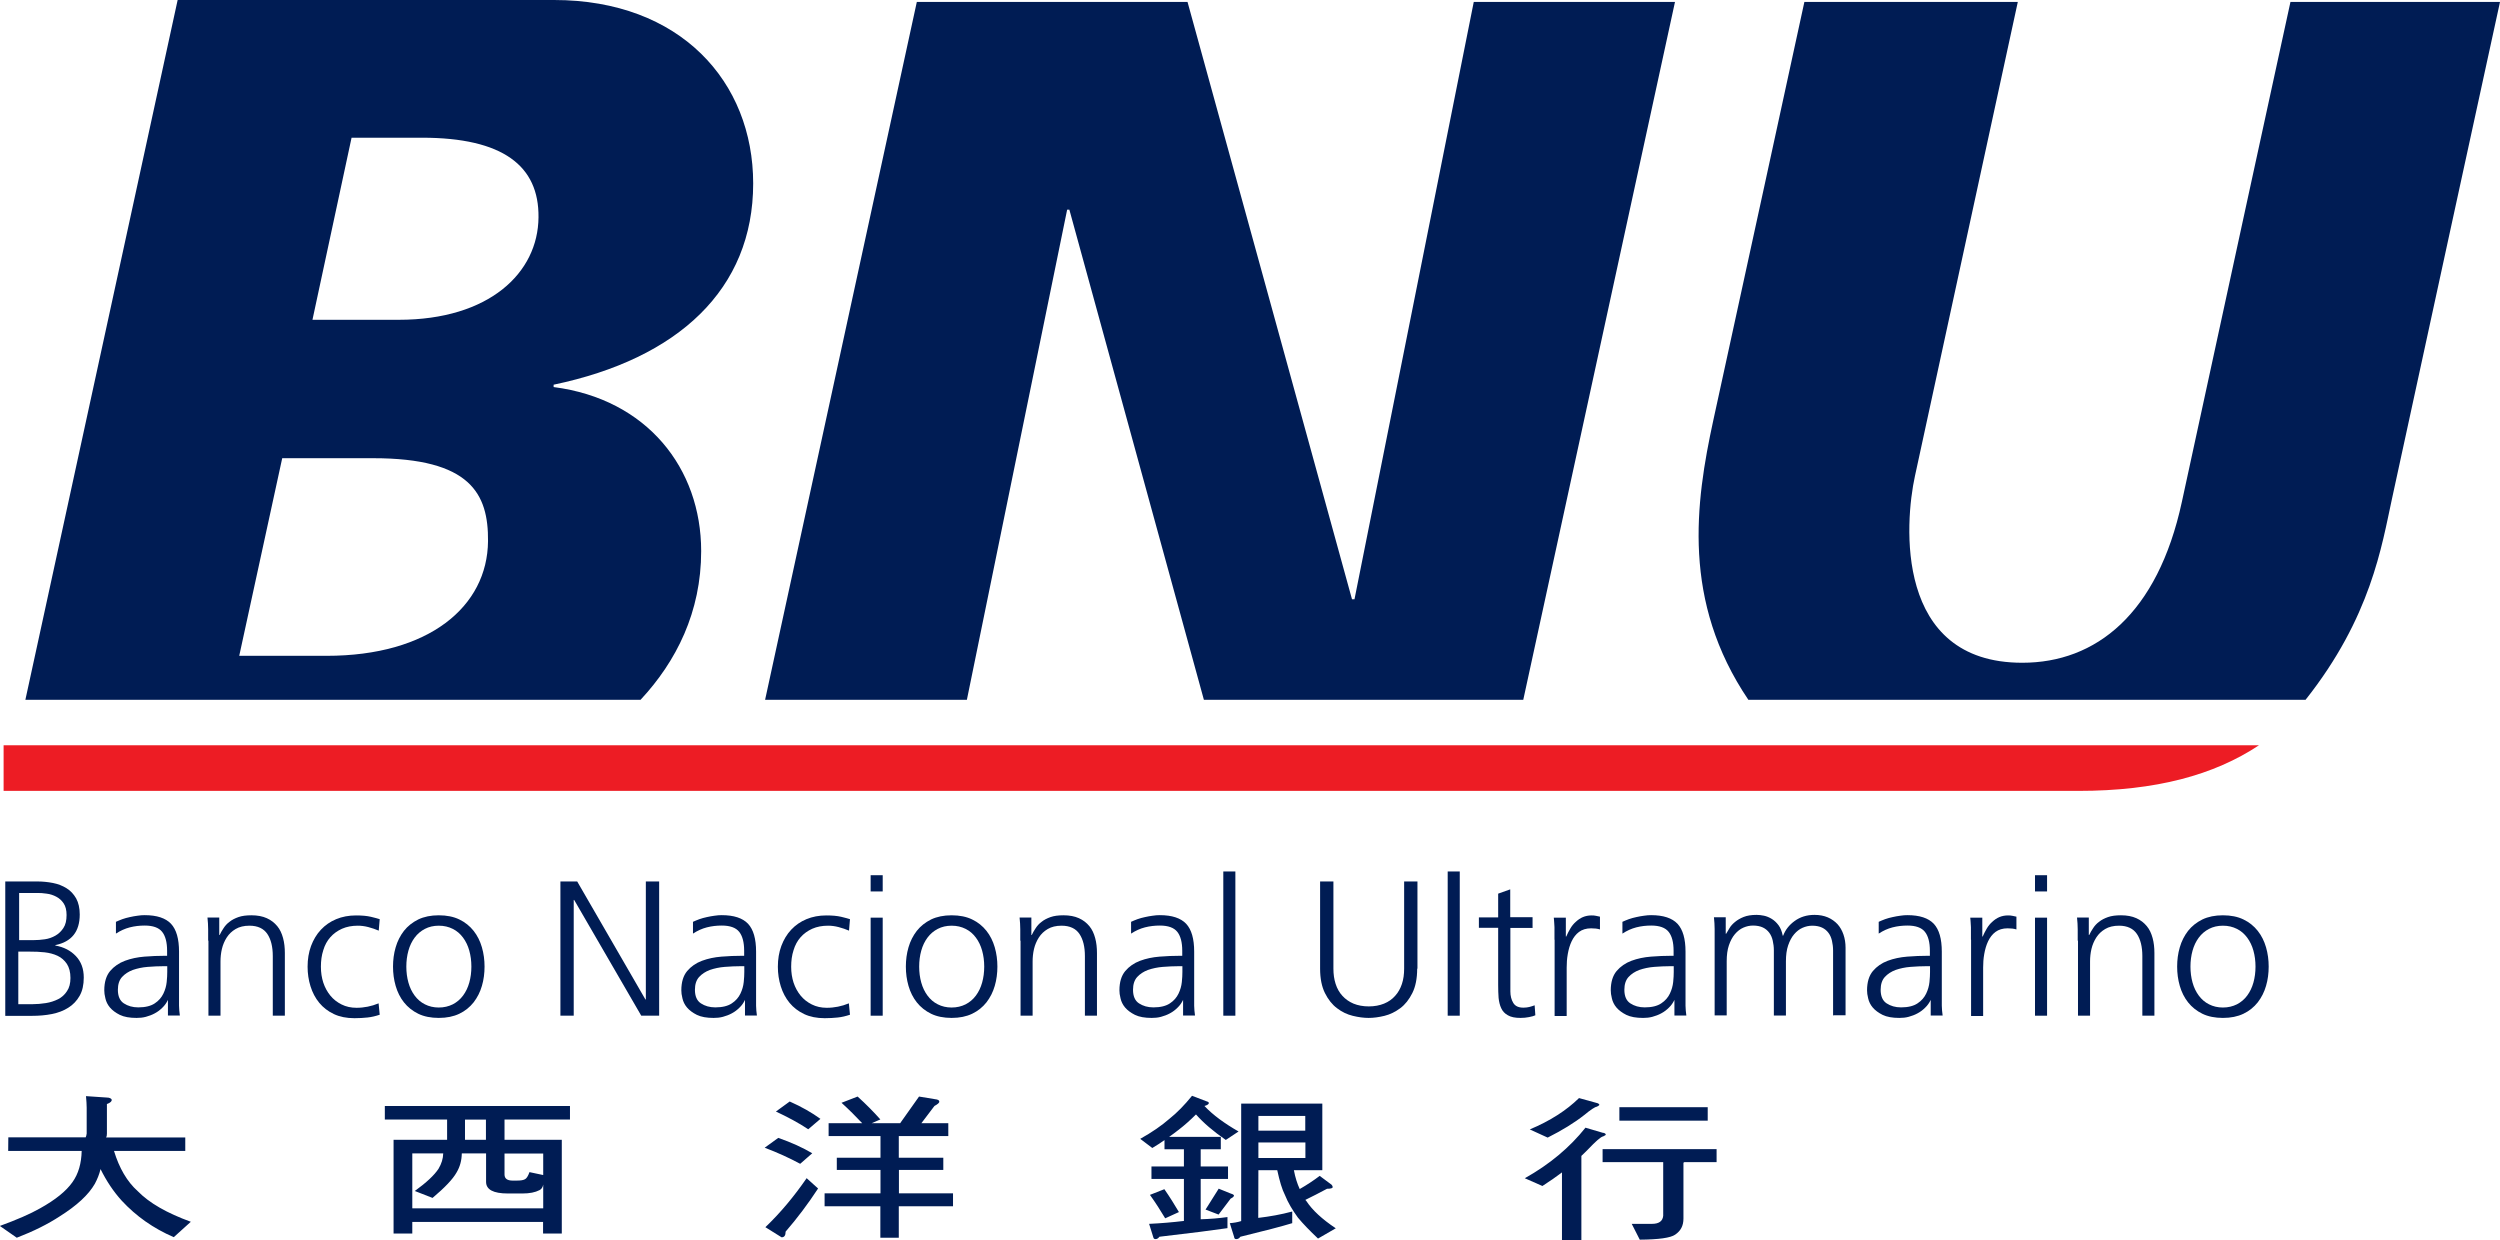 <?xml version="1.0" encoding="UTF-8"?>
<svg id="_图层_2" data-name="图层 2" xmlns="http://www.w3.org/2000/svg" viewBox="0 0 180.27 89.44">
  <defs>
    <style>
      .cls-1, .cls-2 {
        fill: #001c54;
      }

      .cls-1, .cls-2, .cls-3 {
        stroke-width: 0px;
      }

      .cls-2, .cls-3 {
        fill-rule: evenodd;
      }

      .cls-3 {
        fill: #ed1c24;
      }
    </style>
  </defs>
  <g id="_图层_1-2" data-name="图层 1">
    <path class="cls-2" d="m6.2,79.04l1.48.1c.24,0,.36.08.38.17,0,.1-.1.21-.35.3v2.13c0,.1-.01.2-.06.28h5.71s0,.97,0,.97h-5.14c.38,1.25.95,2.22,1.71,2.9.84.86,2.1,1.58,3.83,2.21l-1.23,1.11c-1.48-.64-2.71-1.51-3.75-2.63-.59-.65-1.1-1.41-1.53-2.28-.09.38-.23.72-.41,1.06-.46.8-1.3,1.57-2.52,2.34-.87.57-1.89,1.08-3.11,1.55l-1.22-.85c1.23-.45,2.18-.86,2.9-1.27,1.1-.61,1.88-1.24,2.33-1.88.44-.61.65-1.37.67-2.26H.59s.01-.98.01-.98h5.58c.04-.08.05-.16.07-.27v-1.87c0-.23-.02-.5-.05-.84"/>
    <path class="cls-2" d="m35.04,82.19v-1.46s-1.51,0-1.51,0v1.46s1.51,0,1.51,0Zm1.34.98v1.52c0,.29.19.44.58.44h.3c.25,0,.45-.02.58-.09.12-.05.23-.21.34-.52l.99.21v-1.55h-2.79Zm-6.65,3.95v-3.95s2.23,0,2.23,0c-.01.38-.12.74-.34,1.11-.31.47-.88,1-1.71,1.6l1.28.5c.89-.75,1.46-1.35,1.73-1.83.25-.42.37-.87.38-1.38h1.75v2.05c0,.56.52.84,1.57.84h1.05c.52,0,.92-.08,1.23-.24.14-.07.23-.19.27-.4v1.71s-9.43,0-9.43,0Zm11.37-7.37v.98h-4.72v1.46s4.13,0,4.13,0v6.76h-1.35v-.84h-9.43v.84h-1.35v-6.76h3.86v-1.46s-4.49,0-4.49,0v-.98h13.35Z"/>
    <path class="cls-2" d="m58.17,84.96l.82.74c-.72,1.1-1.5,2.14-2.34,3.11,0,.27-.09.41-.29.41l-1.17-.73c1.09-1.04,2.07-2.22,2.98-3.54m-2.05-2.9c.97.34,1.78.71,2.45,1.11l-.87.76c-.78-.42-1.63-.81-2.56-1.16l.98-.71Zm.83-2.62c.86.38,1.59.8,2.21,1.25l-.88.75c-.7-.47-1.48-.88-2.33-1.28l.99-.72Zm4.89-.36l-1.16.45c.55.5,1.04.99,1.49,1.47h-2.42v.93s3.74,0,3.74,0v1.56h-3.15v.88s3.15,0,3.15,0v1.69h-4.03v.93s4.02,0,4.02,0v2.27h1.33v-2.27s3.91,0,3.91,0v-.93s-3.9,0-3.9,0v-1.69s3.2,0,3.2,0v-.88s-3.21,0-3.21,0v-1.56h3.57v-.93s-1.94,0-1.94,0l.94-1.24c.24-.13.36-.23.35-.32,0-.09-.1-.15-.31-.17l-1.15-.19-1.36,1.92h-2.05l.62-.27c-.48-.54-1.02-1.09-1.64-1.65"/>
    <path class="cls-2" d="m90.74,82.38v1.12s3.39,0,3.39,0v-1.12h-3.39Zm0-1.91v1.06h3.38v-1.06h-3.38Zm-1.23-.89h5.84v4.8h-2.05c.1.53.24.97.42,1.36.54-.31,1.02-.63,1.44-.95l.86.64c.05.05.06.1.08.16,0,.09-.13.13-.41.13-.56.29-1.05.56-1.56.8,0,0,.02.04.08.1.42.64,1.12,1.29,2.11,1.95l-1.28.74c-.58-.55-1.06-1.04-1.45-1.51-.4-.55-.72-1.09-.93-1.62-.21-.41-.39-1.01-.56-1.8h-1.36s-.01,3.44-.01,3.44c.83-.1,1.64-.24,2.45-.46v.84c-.78.24-2.02.56-3.74.98-.09.12-.18.17-.3.17-.09,0-.14-.05-.15-.16l-.31-.99c.27-.02.53-.06.82-.15v-3.67s0-.88,0-.88v-3.02s0-.89,0-.89Zm-1.63,6.13l-.95,1.51.94.36.87-1.15c.16-.08.24-.15.24-.23-.02-.04-.07-.09-.22-.13l-.89-.36Zm-3.92.04c.39.56.73,1.11,1.05,1.65l-.99.45c-.33-.55-.69-1.12-1.1-1.69l1.04-.41Zm2-6.74c-.56.69-1.09,1.23-1.63,1.66-.57.5-1.27.98-2.11,1.45l.87.66c.36-.21.64-.4.88-.57v.66s1.4,0,1.4,0v1.24h-2.34v.9s2.34,0,2.34,0v3.03c-.82.1-1.66.17-2.51.21l.3.96c.02.1.08.14.16.14.1,0,.2-.05.28-.17,2.26-.26,3.88-.47,4.91-.62v-.8c-.63.09-1.27.14-1.93.16v-2.91h1.97v-.9s-1.97,0-1.97,0v-1.24h1.45v-.89s-3.73,0-3.73,0c.24-.17.46-.33.7-.52.43-.33.84-.7,1.24-1.1.54.61,1.25,1.22,2.15,1.84l.92-.61c-1.01-.58-1.84-1.18-2.46-1.84.2-.05.31-.13.32-.21,0-.05-.06-.1-.18-.13l-1.05-.4Z"/>
    <path class="cls-2" d="m115.56,82.86h8.22v.94s-2.33,0-2.33,0c0,0-.01.02-.06.04v4.03c0,.52-.2.89-.6,1.16-.33.23-1.18.35-2.55.36l-.58-1.14h1.46c.5,0,.77-.19.81-.58v-3.87s-4.37,0-4.37,0v-.94Zm1.22-3.02h6.36v.97h-6.37v-.97Zm-2.45,1.47c-1.14,1.43-2.59,2.65-4.38,3.65l1.27.56c.53-.34.99-.66,1.41-.98v4.9s1.4,0,1.4,0v-6.09c.16-.14.3-.3.47-.46.57-.6.93-.92,1.11-.95.12-.06.19-.1.18-.13-.02-.07-.09-.12-.23-.13l-1.22-.36Zm-.47-2.13l1.23.34c.15.03.22.08.24.15,0,.02-.06.07-.18.13-.15.02-.45.22-.91.6-.71.56-1.59,1.1-2.64,1.63l-1.29-.59c1.46-.61,2.64-1.37,3.55-2.26"/>
    <path class="cls-2" d="m50.56,39.74c0-5.96-3.89-10.96-10.64-11.83v-.17c8.99-1.88,14.39-6.88,14.39-14.51,0-7.33-5.24-13.23-14.37-13.23H12.81L1.83,50.46h44.36c2.58-2.77,4.37-6.33,4.37-10.72m-15.37-.72c-.04,4.72-4.26,8.27-11.64,8.27h-6.3l3.1-14.25h6.56c7.02,0,8.31,2.56,8.28,5.98m3.64-23.35c-.03,4.01-3.56,7.39-10.08,7.39h-6.22s2.82-13.13,2.82-13.13h5.07c5.85,0,8.45,2.03,8.41,5.74"/>
    <polygon class="cls-2" points="76.95 15.12 77.11 15.12 86.81 50.46 109.84 50.46 120.78 .14 106.27 .14 97.67 43.21 97.49 43.21 85.63 .14 66.11 .14 55.17 50.46 69.72 50.46 76.95 15.12"/>
    <path class="cls-2" d="m145.82,47.79c5.31,0,9.76-3.51,11.51-11.6,1.74-8.06,7.83-36.05,7.83-36.05h15.11s-7.08,32.51-7.79,35.83c-.74,3.4-1.51,8.53-6.23,14.49h-40.18c-4.8-7.1-3.82-14.2-2.53-20.14,1.1-5,6.57-30.18,6.57-30.18h15.39s-6.5,29.94-7.42,34.2c-.73,3.34-1.5,13.45,7.74,13.45"/>
    <path class="cls-3" d="m.26,53.74h162.63c-3.24,2.15-7.43,3.29-13.02,3.29H.26v-3.29Z"/>
    <g>
      <path class="cls-1" d="m.38,63.56h2.3c.4,0,.78.04,1.14.11.36.07.69.2.98.38.29.18.51.42.69.73.17.31.26.7.26,1.16,0,1.24-.59,1.97-1.76,2.21v.03c.61.11,1.1.36,1.48.76s.57.91.57,1.55c0,.53-.1.97-.3,1.32-.2.35-.47.64-.81.85-.34.22-.74.37-1.19.46s-.93.13-1.43.13H.38v-9.68Zm.96,8.85h1c.32,0,.65-.03.97-.08s.62-.15.88-.28.48-.33.64-.58c.17-.25.25-.56.25-.95,0-.42-.09-.76-.26-1.02-.17-.25-.39-.45-.67-.58s-.58-.21-.93-.25c-.35-.04-.7-.05-1.05-.05h-.85v3.79Zm.03-4.62h1.07c.25,0,.51-.02.79-.06.28-.04.53-.13.76-.26.23-.13.42-.31.58-.55s.23-.55.23-.94c0-.35-.07-.63-.21-.84s-.32-.37-.53-.48c-.21-.11-.44-.19-.69-.22-.25-.04-.47-.05-.67-.05h-1.32v3.4Z"/>
      <path class="cls-1" d="m12.14,72.1h-.03c-.1.21-.23.4-.4.56-.16.16-.34.3-.55.41-.2.11-.42.19-.64.25s-.44.08-.67.08c-.5,0-.9-.07-1.21-.22-.3-.15-.54-.33-.71-.53s-.28-.43-.33-.66c-.06-.23-.08-.42-.08-.58,0-.59.14-1.05.42-1.39.28-.33.64-.58,1.07-.74.43-.16.9-.26,1.41-.3.51-.04.99-.06,1.46-.06h.17v-.36c0-.61-.12-1.07-.36-1.37-.24-.3-.66-.45-1.25-.45-.37,0-.73.04-1.08.13-.35.09-.68.24-1,.45v-.85c.14-.06.29-.13.46-.19.17-.06.35-.11.54-.15s.38-.08.56-.1c.18-.03.36-.04.51-.04.88,0,1.51.21,1.9.62.39.42.58,1.09.58,2.01v3.12c0,.29,0,.54,0,.78,0,.23.03.47.06.71h-.86v-1.14Zm-.08-2.43h-.25c-.38,0-.76.02-1.16.05-.39.03-.75.11-1.07.22-.32.12-.58.29-.78.51s-.3.53-.3.92c0,.46.14.79.43.98.29.19.63.29,1.04.29.51,0,.91-.1,1.19-.29.29-.19.49-.43.62-.7.13-.27.21-.55.24-.84.03-.29.04-.53.04-.72v-.43Z"/>
      <path class="cls-1" d="m15.01,67.83c0-.27,0-.54,0-.82,0-.28-.02-.56-.05-.85h.85v1.26h.03c.07-.16.17-.32.28-.49.11-.17.25-.33.43-.46.17-.14.39-.25.64-.34s.57-.13.94-.13c.43,0,.8.07,1.11.21.31.14.55.33.75.57s.33.53.42.86c.09.33.13.69.13,1.08v4.52h-.87v-4.3c0-.67-.13-1.2-.39-1.59s-.69-.6-1.29-.6c-.4,0-.73.08-1,.24s-.48.36-.64.61c-.16.25-.28.53-.35.83-.07.3-.1.61-.1.9v3.91h-.87v-5.41Z"/>
      <path class="cls-1" d="m27.32,67.11c-.24-.1-.49-.19-.76-.26s-.52-.1-.76-.1c-.42,0-.8.07-1.14.22-.33.15-.61.35-.84.61s-.4.57-.51.94c-.12.37-.17.76-.17,1.19s.06.79.17,1.14c.12.36.29.67.51.94.22.27.49.48.81.64.32.16.68.24,1.08.24.28,0,.54-.03.8-.08.26-.05.52-.13.79-.24l.08.82c-.3.1-.59.17-.88.2-.29.03-.6.05-.94.05-.57,0-1.07-.1-1.49-.3-.42-.2-.77-.47-1.05-.81-.28-.34-.49-.74-.63-1.19-.14-.45-.21-.92-.21-1.41,0-.54.08-1.04.25-1.5.17-.45.4-.84.71-1.17s.67-.58,1.1-.76c.43-.18.91-.27,1.43-.27.43,0,.78.03,1.08.1s.5.13.63.17l-.07.83Z"/>
      <path class="cls-1" d="m28.53,68.31c.13-.45.33-.84.6-1.19.27-.34.61-.61,1.03-.82.42-.2.91-.3,1.48-.3s1.07.1,1.48.3c.42.2.76.48,1.03.82.27.34.47.74.6,1.19.13.45.19.91.19,1.39s-.06.95-.19,1.39c-.13.45-.33.84-.6,1.19-.27.34-.61.62-1.03.82s-.91.3-1.48.3-1.07-.1-1.48-.3-.76-.48-1.03-.82c-.27-.34-.47-.74-.6-1.19-.13-.45-.19-.91-.19-1.39s.06-.95.19-1.39Zm.92,2.54c.1.36.25.67.45.94.2.27.44.48.74.63.29.15.63.23,1,.23s.71-.08,1.01-.23c.29-.15.54-.36.74-.63.2-.27.35-.58.45-.94.1-.36.15-.74.15-1.15s-.05-.79-.15-1.15c-.1-.36-.25-.67-.45-.94-.2-.27-.44-.48-.74-.63s-.63-.23-1.01-.23-.71.08-1,.23-.54.36-.74.63c-.2.27-.35.58-.45.94-.1.36-.15.74-.15,1.15s.05.79.15,1.15Z"/>
      <path class="cls-1" d="m40.41,63.56h1.21l4.92,8.51h.03v-8.51h.96v9.68h-1.29l-4.84-8.35h-.03v8.35h-.96v-9.68Z"/>
      <path class="cls-1" d="m53.75,72.1h-.03c-.1.21-.23.4-.4.56-.16.16-.34.3-.55.41-.2.11-.42.19-.64.25s-.44.08-.67.08c-.5,0-.9-.07-1.21-.22-.3-.15-.54-.33-.71-.53s-.28-.43-.33-.66c-.06-.23-.08-.42-.08-.58,0-.59.14-1.05.42-1.39.28-.33.64-.58,1.07-.74.43-.16.9-.26,1.41-.3.51-.04.99-.06,1.46-.06h.17v-.36c0-.61-.12-1.07-.36-1.37-.24-.3-.66-.45-1.25-.45-.37,0-.73.04-1.08.13-.35.09-.68.24-1,.45v-.85c.14-.06.29-.13.46-.19.17-.06.35-.11.54-.15s.38-.08.56-.1c.18-.03.36-.04.51-.04.88,0,1.51.21,1.9.62.39.42.58,1.09.58,2.01v3.12c0,.29,0,.54,0,.78,0,.23.03.47.06.71h-.86v-1.14Zm-.08-2.43h-.25c-.38,0-.76.02-1.16.05-.39.03-.75.11-1.07.22-.32.12-.58.29-.78.51s-.3.53-.3.92c0,.46.14.79.43.98.29.19.63.29,1.04.29.51,0,.91-.1,1.19-.29.29-.19.49-.43.62-.7.13-.27.21-.55.24-.84.03-.29.04-.53.04-.72v-.43Z"/>
      <path class="cls-1" d="m61.23,67.11c-.24-.1-.49-.19-.76-.26s-.52-.1-.76-.1c-.42,0-.8.07-1.14.22-.33.15-.61.35-.84.61s-.4.57-.51.94c-.12.37-.17.76-.17,1.19s.06.79.17,1.14c.12.36.29.67.51.94.22.27.49.48.81.64.32.16.68.24,1.08.24.28,0,.54-.03.8-.08.26-.05.52-.13.79-.24l.08.82c-.3.1-.59.17-.88.2-.29.03-.6.05-.94.05-.57,0-1.07-.1-1.49-.3-.42-.2-.77-.47-1.05-.81-.28-.34-.49-.74-.63-1.19-.14-.45-.21-.92-.21-1.41,0-.54.08-1.04.25-1.5.17-.45.4-.84.71-1.17s.67-.58,1.1-.76c.43-.18.91-.27,1.43-.27.43,0,.78.03,1.08.1s.5.13.63.17l-.07.83Z"/>
      <path class="cls-1" d="m63.65,64.28h-.87v-1.17h.87v1.17Zm-.87,1.89h.87v7.07h-.87v-7.07Z"/>
      <path class="cls-1" d="m65.51,68.31c.13-.45.33-.84.6-1.19.27-.34.61-.61,1.03-.82.42-.2.91-.3,1.48-.3s1.07.1,1.48.3c.42.2.76.48,1.03.82.27.34.47.74.6,1.19.13.45.19.91.19,1.39s-.06.95-.19,1.39c-.13.45-.33.84-.6,1.19-.27.34-.61.62-1.03.82s-.91.3-1.48.3-1.07-.1-1.48-.3-.76-.48-1.03-.82c-.27-.34-.47-.74-.6-1.19-.13-.45-.19-.91-.19-1.39s.06-.95.19-1.39Zm.92,2.54c.1.36.25.67.45.94.2.27.44.48.74.63.29.15.63.23,1,.23s.71-.08,1.01-.23c.29-.15.54-.36.74-.63.2-.27.35-.58.45-.94.1-.36.15-.74.15-1.15s-.05-.79-.15-1.15c-.1-.36-.25-.67-.45-.94-.2-.27-.44-.48-.74-.63s-.63-.23-1.01-.23-.71.08-1,.23-.54.36-.74.63c-.2.27-.35.58-.45.94-.1.36-.15.74-.15,1.15s.05.79.15,1.15Z"/>
      <path class="cls-1" d="m73.57,67.83c0-.27,0-.54,0-.82,0-.28-.02-.56-.05-.85h.85v1.26h.03c.07-.16.17-.32.28-.49.11-.17.25-.33.43-.46.17-.14.39-.25.64-.34s.57-.13.94-.13c.43,0,.8.07,1.11.21.31.14.55.33.75.57s.33.53.42.86c.09.33.13.69.13,1.08v4.52h-.87v-4.3c0-.67-.13-1.2-.39-1.59s-.69-.6-1.29-.6c-.4,0-.73.08-1,.24s-.48.36-.64.61c-.16.25-.28.53-.35.83-.07.3-.1.61-.1.9v3.91h-.87v-5.41Z"/>
      <path class="cls-1" d="m85.34,72.1h-.03c-.1.21-.23.4-.4.56-.16.16-.34.3-.55.41-.2.11-.42.19-.64.25s-.44.08-.67.08c-.5,0-.9-.07-1.21-.22-.3-.15-.54-.33-.71-.53s-.28-.43-.33-.66c-.06-.23-.08-.42-.08-.58,0-.59.14-1.05.42-1.39.28-.33.64-.58,1.07-.74.43-.16.9-.26,1.41-.3.51-.04.99-.06,1.46-.06h.17v-.36c0-.61-.12-1.07-.36-1.37-.24-.3-.66-.45-1.25-.45-.37,0-.73.04-1.08.13-.35.09-.68.24-1,.45v-.85c.14-.06.29-.13.46-.19.17-.06.35-.11.54-.15s.38-.08.56-.1c.18-.03.36-.04.51-.04.88,0,1.51.21,1.9.62.39.42.58,1.09.58,2.01v3.12c0,.29,0,.54,0,.78,0,.23.03.47.06.71h-.86v-1.14Zm-.08-2.43h-.25c-.38,0-.76.02-1.16.05-.39.03-.75.11-1.07.22-.32.12-.58.29-.78.51s-.3.53-.3.92c0,.46.14.79.43.98.29.19.63.29,1.04.29.51,0,.91-.1,1.19-.29.29-.19.49-.43.62-.7.13-.27.21-.55.24-.84.03-.29.04-.53.04-.72v-.43Z"/>
      <path class="cls-1" d="m88.21,62.84h.87v10.4h-.87v-10.4Z"/>
      <path class="cls-1" d="m102.19,69.85c0,.71-.12,1.3-.35,1.76-.23.46-.52.83-.87,1.09-.35.26-.73.45-1.14.55s-.79.15-1.14.15-.73-.05-1.14-.15-.79-.28-1.14-.55c-.35-.26-.64-.63-.87-1.09-.23-.46-.35-1.05-.35-1.76v-6.29h.96v6.29c0,.4.05.76.16,1.1s.27.62.49.86c.22.24.49.43.8.56.32.13.69.2,1.1.2s.78-.07,1.1-.2c.32-.13.59-.32.8-.56.22-.24.38-.53.49-.86s.16-.7.16-1.1v-6.29h.96v6.29Z"/>
      <path class="cls-1" d="m104.39,62.84h.87v10.4h-.87v-10.4Z"/>
      <path class="cls-1" d="m110.52,66.91h-1.61v4.58c0,.32.07.6.21.83s.38.34.73.34c.17,0,.31-.02.43-.05s.25-.07.38-.12l.05.72c-.1.05-.25.09-.45.13-.2.04-.4.06-.62.06-.39,0-.69-.06-.91-.19-.22-.12-.38-.29-.48-.51-.1-.21-.16-.46-.19-.75-.02-.29-.03-.59-.03-.92v-4.13h-1.39v-.75h1.39v-1.71l.87-.31v2.01h1.61v.75Z"/>
      <path class="cls-1" d="m112.09,67.75v-.5c0-.14,0-.27,0-.39,0-.12-.01-.23-.02-.34,0-.11-.02-.22-.03-.35h.87v1.36h.03c.08-.19.18-.38.29-.57.11-.19.24-.35.4-.49.15-.14.32-.26.51-.34.19-.08.4-.12.62-.12.1,0,.21,0,.33.03.12.02.21.04.28.06v.92c-.19-.06-.4-.08-.64-.08-.35,0-.64.09-.87.26s-.4.4-.53.67c-.13.27-.22.58-.28.92-.06.34-.08.66-.08.98v3.49h-.87v-5.49Z"/>
      <path class="cls-1" d="m120.77,72.1h-.03c-.1.21-.23.4-.4.56-.16.16-.34.3-.55.41-.2.11-.42.19-.64.25s-.44.08-.67.08c-.5,0-.9-.07-1.21-.22-.3-.15-.54-.33-.71-.53s-.28-.43-.33-.66c-.06-.23-.08-.42-.08-.58,0-.59.14-1.05.42-1.39.28-.33.64-.58,1.07-.74.43-.16.9-.26,1.41-.3.51-.04.99-.06,1.46-.06h.17v-.36c0-.61-.12-1.07-.36-1.37-.24-.3-.66-.45-1.25-.45-.37,0-.73.04-1.08.13-.35.09-.68.24-1,.45v-.85c.14-.06.29-.13.46-.19.17-.06.35-.11.54-.15s.38-.08.56-.1c.18-.03.36-.04.51-.04.88,0,1.51.21,1.9.62.39.42.58,1.09.58,2.01v3.12c0,.29,0,.54,0,.78,0,.23.03.47.06.71h-.86v-1.14Zm-.08-2.43h-.25c-.38,0-.76.02-1.16.05-.39.03-.75.11-1.07.22-.32.12-.58.29-.78.51s-.3.53-.3.92c0,.46.14.79.43.98.29.19.63.29,1.04.29.51,0,.91-.1,1.19-.29.29-.19.49-.43.62-.7.13-.27.21-.55.24-.84.03-.29.04-.53.04-.72v-.43Z"/>
      <path class="cls-1" d="m132.18,73.24v-4.7c0-.25-.03-.48-.08-.7-.05-.22-.13-.41-.25-.57-.12-.16-.27-.29-.46-.38-.19-.09-.43-.14-.71-.14-.24,0-.47.05-.7.15s-.43.26-.61.47c-.18.21-.32.48-.43.8-.11.32-.16.71-.16,1.15v3.91h-.87v-4.7c0-.25-.03-.48-.08-.7-.05-.22-.13-.41-.25-.57-.12-.16-.27-.29-.46-.38-.19-.09-.43-.14-.71-.14-.24,0-.47.05-.7.15-.23.1-.43.26-.61.47-.18.21-.32.48-.43.8-.11.32-.16.71-.16,1.15v3.91h-.87v-5.41c0-.27,0-.54,0-.82,0-.28-.02-.56-.05-.85h.85v1.19h.03c.06-.11.15-.24.24-.4s.23-.31.4-.45c.17-.14.37-.26.62-.36.25-.1.56-.15.94-.15.16,0,.33.02.53.06.19.04.38.12.56.23s.34.26.49.46c.14.19.24.44.3.75h.03c.16-.42.43-.77.83-1.06.4-.29.87-.44,1.43-.44.36,0,.68.06.96.18.28.12.51.29.7.49.19.21.33.46.43.75.1.29.15.61.15.95v4.87h-.87Z"/>
      <path class="cls-1" d="m139.25,72.1h-.03c-.1.21-.23.4-.4.56-.16.16-.34.3-.55.41-.2.11-.42.19-.64.25s-.44.08-.67.08c-.5,0-.9-.07-1.21-.22-.3-.15-.54-.33-.71-.53s-.28-.43-.33-.66c-.06-.23-.08-.42-.08-.58,0-.59.14-1.05.42-1.39.28-.33.64-.58,1.07-.74.43-.16.9-.26,1.41-.3.51-.04.99-.06,1.46-.06h.17v-.36c0-.61-.12-1.07-.36-1.37-.24-.3-.66-.45-1.25-.45-.37,0-.73.04-1.08.13-.35.09-.68.24-1,.45v-.85c.14-.06.29-.13.46-.19.17-.06.35-.11.54-.15s.38-.08.56-.1c.18-.03.36-.04.51-.04.88,0,1.51.21,1.9.62.39.42.58,1.09.58,2.01v3.12c0,.29,0,.54,0,.78,0,.23.03.47.06.71h-.86v-1.14Zm-.08-2.43h-.25c-.38,0-.76.02-1.16.05-.39.03-.75.11-1.07.22-.32.12-.58.29-.78.51s-.3.53-.3.92c0,.46.14.79.43.98.29.19.63.29,1.04.29.51,0,.91-.1,1.19-.29.29-.19.49-.43.62-.7.13-.27.21-.55.24-.84.03-.29.04-.53.04-.72v-.43Z"/>
      <path class="cls-1" d="m142.12,67.75v-.5c0-.14,0-.27,0-.39,0-.12-.01-.23-.02-.34,0-.11-.02-.22-.03-.35h.87v1.36h.03c.08-.19.18-.38.29-.57.11-.19.24-.35.4-.49.15-.14.32-.26.51-.34.19-.08.4-.12.62-.12.1,0,.21,0,.33.03.12.02.21.04.28.06v.92c-.19-.06-.4-.08-.64-.08-.35,0-.64.09-.87.26s-.4.4-.53.67c-.13.27-.22.58-.28.92-.06.34-.08.66-.08.98v3.49h-.87v-5.49Z"/>
      <path class="cls-1" d="m147.61,64.28h-.87v-1.17h.87v1.17Zm-.87,1.89h.87v7.07h-.87v-7.07Z"/>
      <path class="cls-1" d="m149.82,67.83c0-.27,0-.54,0-.82,0-.28-.02-.56-.05-.85h.85v1.26h.03c.07-.16.17-.32.28-.49.11-.17.25-.33.43-.46.17-.14.39-.25.64-.34s.57-.13.94-.13c.43,0,.8.07,1.11.21.31.14.55.33.75.57s.33.53.42.86c.09.33.13.69.13,1.08v4.52h-.87v-4.3c0-.67-.13-1.2-.39-1.59s-.69-.6-1.29-.6c-.4,0-.73.08-1,.24s-.48.36-.64.61c-.16.25-.28.53-.35.83-.07.3-.1.61-.1.9v3.91h-.87v-5.41Z"/>
      <path class="cls-1" d="m157.18,68.31c.13-.45.33-.84.6-1.19.27-.34.61-.61,1.03-.82.42-.2.91-.3,1.48-.3s1.07.1,1.48.3c.42.2.76.48,1.03.82.27.34.47.74.6,1.19.13.45.19.91.19,1.39s-.06.95-.19,1.39c-.13.45-.33.84-.6,1.19-.27.34-.61.62-1.03.82s-.91.3-1.48.3-1.07-.1-1.48-.3-.76-.48-1.03-.82c-.27-.34-.47-.74-.6-1.19-.13-.45-.19-.91-.19-1.39s.06-.95.19-1.39Zm.92,2.54c.1.36.25.67.45.94.2.27.44.48.74.63.29.15.63.23,1,.23s.71-.08,1.01-.23c.29-.15.54-.36.74-.63.2-.27.35-.58.45-.94.1-.36.15-.74.15-1.15s-.05-.79-.15-1.15c-.1-.36-.25-.67-.45-.94-.2-.27-.44-.48-.74-.63s-.63-.23-1.01-.23-.71.08-1,.23-.54.36-.74.63c-.2.27-.35.58-.45.94-.1.36-.15.74-.15,1.15s.05.79.15,1.15Z"/>
    </g>
  </g>
</svg>